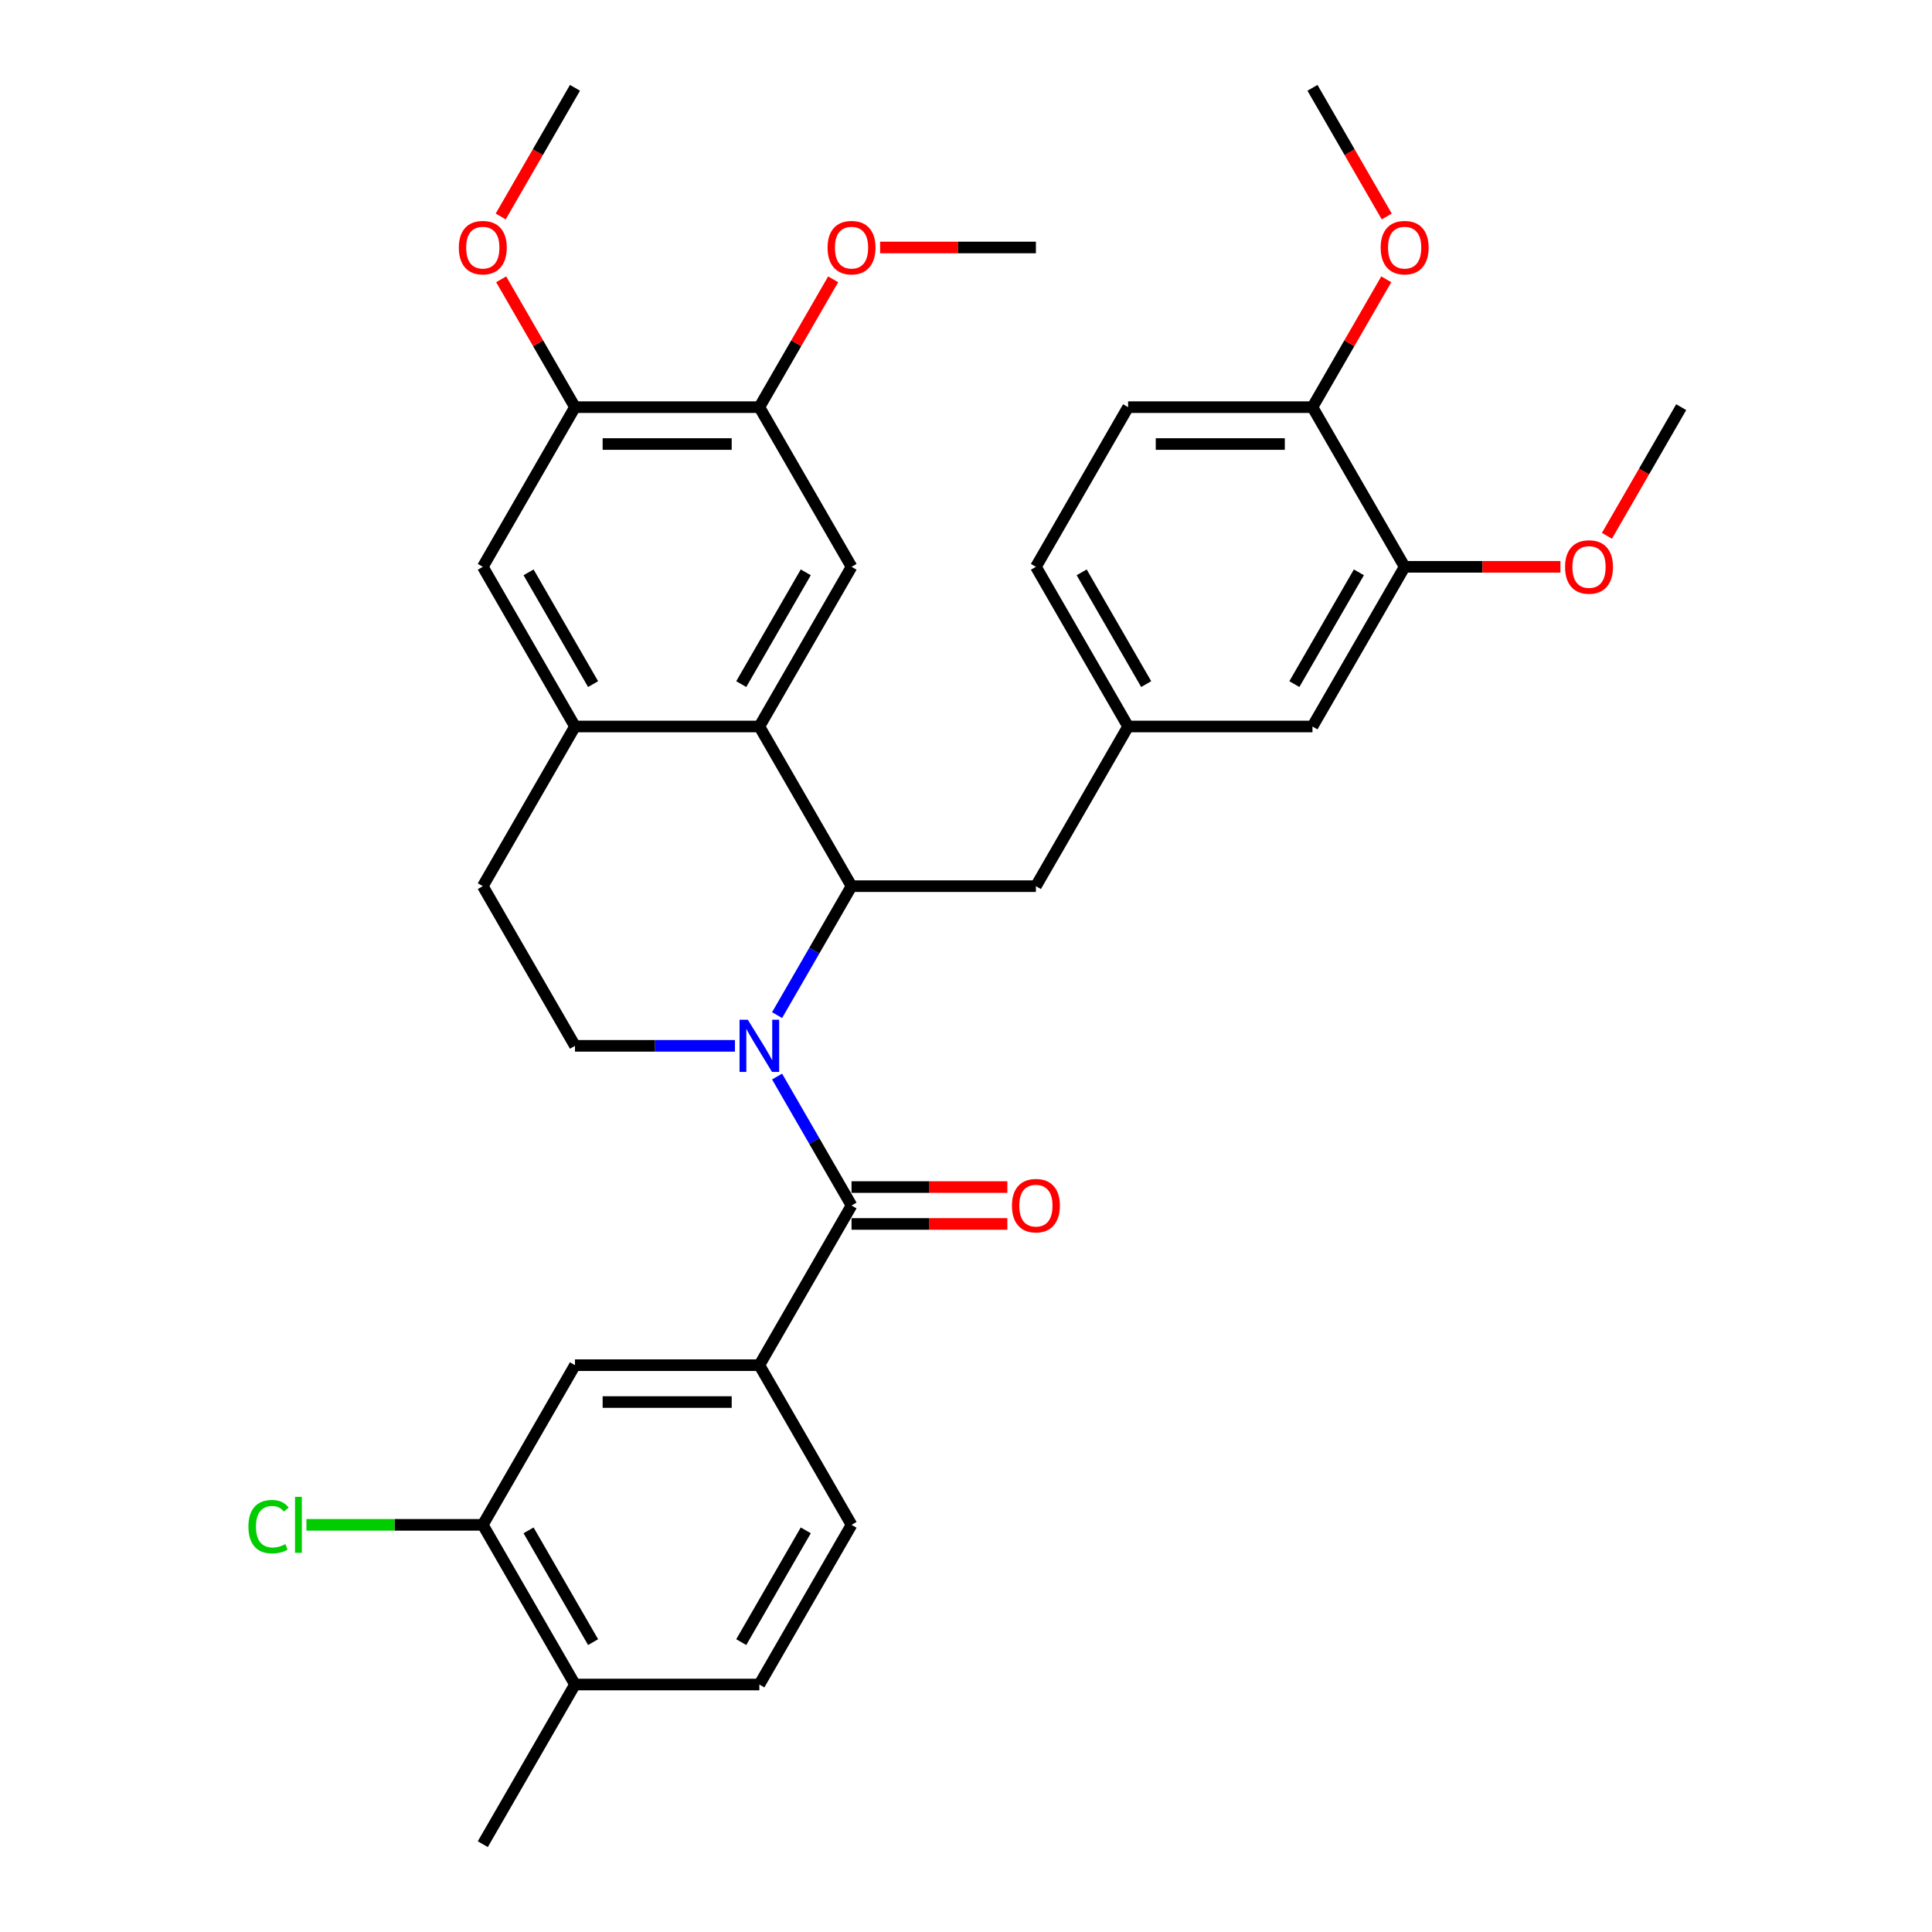 <?xml version='1.0' encoding='iso-8859-1'?>
<svg version='1.1' baseProfile='full'
              xmlns='http://www.w3.org/2000/svg'
                      xmlns:rdkit='http://www.rdkit.org/xml'
                      xmlns:xlink='http://www.w3.org/1999/xlink'
                  xml:space='preserve'
width='1000px' height='1000px' viewBox='0 0 1000 1000'>
<!-- END OF HEADER -->
<rect style='opacity:1.0;fill:#FFFFFF;stroke:none' width='1000' height='1000' x='0' y='0'> </rect>
<path class='bond-0' d='M 402.219,525.424 L 421.487,492.051' style='fill:none;fill-rule:evenodd;stroke:#0000FF;stroke-width:6px;stroke-linecap:butt;stroke-linejoin:miter;stroke-opacity:1' />
<path class='bond-0' d='M 421.487,492.051 L 440.755,458.678' style='fill:none;fill-rule:evenodd;stroke:#000000;stroke-width:6px;stroke-linecap:butt;stroke-linejoin:miter;stroke-opacity:1' />
<path class='bond-1' d='M 402.219,557.221 L 421.487,590.594' style='fill:none;fill-rule:evenodd;stroke:#0000FF;stroke-width:6px;stroke-linecap:butt;stroke-linejoin:miter;stroke-opacity:1' />
<path class='bond-1' d='M 421.487,590.594 L 440.755,623.967' style='fill:none;fill-rule:evenodd;stroke:#000000;stroke-width:6px;stroke-linecap:butt;stroke-linejoin:miter;stroke-opacity:1' />
<path class='bond-6' d='M 380.405,541.322 L 339.008,541.322' style='fill:none;fill-rule:evenodd;stroke:#0000FF;stroke-width:6px;stroke-linecap:butt;stroke-linejoin:miter;stroke-opacity:1' />
<path class='bond-6' d='M 339.008,541.322 L 297.61,541.322' style='fill:none;fill-rule:evenodd;stroke:#000000;stroke-width:6px;stroke-linecap:butt;stroke-linejoin:miter;stroke-opacity:1' />
<path class='bond-2' d='M 440.755,458.678 L 393.04,376.033' style='fill:none;fill-rule:evenodd;stroke:#000000;stroke-width:6px;stroke-linecap:butt;stroke-linejoin:miter;stroke-opacity:1' />
<path class='bond-12' d='M 440.755,458.678 L 536.185,458.678' style='fill:none;fill-rule:evenodd;stroke:#000000;stroke-width:6px;stroke-linecap:butt;stroke-linejoin:miter;stroke-opacity:1' />
<path class='bond-3' d='M 440.755,623.967 L 393.04,706.612' style='fill:none;fill-rule:evenodd;stroke:#000000;stroke-width:6px;stroke-linecap:butt;stroke-linejoin:miter;stroke-opacity:1' />
<path class='bond-14' d='M 440.755,633.51 L 481.074,633.51' style='fill:none;fill-rule:evenodd;stroke:#000000;stroke-width:6px;stroke-linecap:butt;stroke-linejoin:miter;stroke-opacity:1' />
<path class='bond-14' d='M 481.074,633.51 L 521.393,633.51' style='fill:none;fill-rule:evenodd;stroke:#FF0000;stroke-width:6px;stroke-linecap:butt;stroke-linejoin:miter;stroke-opacity:1' />
<path class='bond-14' d='M 440.755,614.424 L 481.074,614.424' style='fill:none;fill-rule:evenodd;stroke:#000000;stroke-width:6px;stroke-linecap:butt;stroke-linejoin:miter;stroke-opacity:1' />
<path class='bond-14' d='M 481.074,614.424 L 521.393,614.424' style='fill:none;fill-rule:evenodd;stroke:#FF0000;stroke-width:6px;stroke-linecap:butt;stroke-linejoin:miter;stroke-opacity:1' />
<path class='bond-5' d='M 393.04,376.033 L 440.755,293.388' style='fill:none;fill-rule:evenodd;stroke:#000000;stroke-width:6px;stroke-linecap:butt;stroke-linejoin:miter;stroke-opacity:1' />
<path class='bond-5' d='M 383.668,354.093 L 417.069,296.242' style='fill:none;fill-rule:evenodd;stroke:#000000;stroke-width:6px;stroke-linecap:butt;stroke-linejoin:miter;stroke-opacity:1' />
<path class='bond-34' d='M 393.04,376.033 L 297.61,376.033' style='fill:none;fill-rule:evenodd;stroke:#000000;stroke-width:6px;stroke-linecap:butt;stroke-linejoin:miter;stroke-opacity:1' />
<path class='bond-9' d='M 393.04,706.612 L 297.61,706.612' style='fill:none;fill-rule:evenodd;stroke:#000000;stroke-width:6px;stroke-linecap:butt;stroke-linejoin:miter;stroke-opacity:1' />
<path class='bond-9' d='M 378.726,725.698 L 311.925,725.698' style='fill:none;fill-rule:evenodd;stroke:#000000;stroke-width:6px;stroke-linecap:butt;stroke-linejoin:miter;stroke-opacity:1' />
<path class='bond-20' d='M 393.04,706.612 L 440.755,789.256' style='fill:none;fill-rule:evenodd;stroke:#000000;stroke-width:6px;stroke-linecap:butt;stroke-linejoin:miter;stroke-opacity:1' />
<path class='bond-4' d='M 297.61,376.033 L 249.895,458.678' style='fill:none;fill-rule:evenodd;stroke:#000000;stroke-width:6px;stroke-linecap:butt;stroke-linejoin:miter;stroke-opacity:1' />
<path class='bond-8' d='M 297.61,376.033 L 249.895,293.388' style='fill:none;fill-rule:evenodd;stroke:#000000;stroke-width:6px;stroke-linecap:butt;stroke-linejoin:miter;stroke-opacity:1' />
<path class='bond-8' d='M 306.982,354.093 L 273.581,296.242' style='fill:none;fill-rule:evenodd;stroke:#000000;stroke-width:6px;stroke-linecap:butt;stroke-linejoin:miter;stroke-opacity:1' />
<path class='bond-7' d='M 440.755,293.388 L 393.04,210.744' style='fill:none;fill-rule:evenodd;stroke:#000000;stroke-width:6px;stroke-linecap:butt;stroke-linejoin:miter;stroke-opacity:1' />
<path class='bond-15' d='M 297.61,541.322 L 249.895,458.678' style='fill:none;fill-rule:evenodd;stroke:#000000;stroke-width:6px;stroke-linecap:butt;stroke-linejoin:miter;stroke-opacity:1' />
<path class='bond-25' d='M 393.04,210.744 L 412.143,177.657' style='fill:none;fill-rule:evenodd;stroke:#000000;stroke-width:6px;stroke-linecap:butt;stroke-linejoin:miter;stroke-opacity:1' />
<path class='bond-25' d='M 412.143,177.657 L 431.245,144.57' style='fill:none;fill-rule:evenodd;stroke:#FF0000;stroke-width:6px;stroke-linecap:butt;stroke-linejoin:miter;stroke-opacity:1' />
<path class='bond-35' d='M 393.04,210.744 L 297.61,210.744' style='fill:none;fill-rule:evenodd;stroke:#000000;stroke-width:6px;stroke-linecap:butt;stroke-linejoin:miter;stroke-opacity:1' />
<path class='bond-35' d='M 378.726,229.83 L 311.925,229.83' style='fill:none;fill-rule:evenodd;stroke:#000000;stroke-width:6px;stroke-linecap:butt;stroke-linejoin:miter;stroke-opacity:1' />
<path class='bond-10' d='M 249.895,293.388 L 297.61,210.744' style='fill:none;fill-rule:evenodd;stroke:#000000;stroke-width:6px;stroke-linecap:butt;stroke-linejoin:miter;stroke-opacity:1' />
<path class='bond-11' d='M 297.61,706.612 L 249.895,789.256' style='fill:none;fill-rule:evenodd;stroke:#000000;stroke-width:6px;stroke-linecap:butt;stroke-linejoin:miter;stroke-opacity:1' />
<path class='bond-26' d='M 297.61,210.744 L 278.508,177.657' style='fill:none;fill-rule:evenodd;stroke:#000000;stroke-width:6px;stroke-linecap:butt;stroke-linejoin:miter;stroke-opacity:1' />
<path class='bond-26' d='M 278.508,177.657 L 259.405,144.57' style='fill:none;fill-rule:evenodd;stroke:#FF0000;stroke-width:6px;stroke-linecap:butt;stroke-linejoin:miter;stroke-opacity:1' />
<path class='bond-23' d='M 249.895,789.256 L 204.251,789.256' style='fill:none;fill-rule:evenodd;stroke:#000000;stroke-width:6px;stroke-linecap:butt;stroke-linejoin:miter;stroke-opacity:1' />
<path class='bond-23' d='M 204.251,789.256 L 158.607,789.256' style='fill:none;fill-rule:evenodd;stroke:#00CC00;stroke-width:6px;stroke-linecap:butt;stroke-linejoin:miter;stroke-opacity:1' />
<path class='bond-36' d='M 249.895,789.256 L 297.61,871.901' style='fill:none;fill-rule:evenodd;stroke:#000000;stroke-width:6px;stroke-linecap:butt;stroke-linejoin:miter;stroke-opacity:1' />
<path class='bond-36' d='M 273.581,792.11 L 306.982,849.961' style='fill:none;fill-rule:evenodd;stroke:#000000;stroke-width:6px;stroke-linecap:butt;stroke-linejoin:miter;stroke-opacity:1' />
<path class='bond-18' d='M 536.185,458.678 L 583.9,376.033' style='fill:none;fill-rule:evenodd;stroke:#000000;stroke-width:6px;stroke-linecap:butt;stroke-linejoin:miter;stroke-opacity:1' />
<path class='bond-13' d='M 727.044,293.388 L 679.329,376.033' style='fill:none;fill-rule:evenodd;stroke:#000000;stroke-width:6px;stroke-linecap:butt;stroke-linejoin:miter;stroke-opacity:1' />
<path class='bond-13' d='M 703.358,296.242 L 669.958,354.093' style='fill:none;fill-rule:evenodd;stroke:#000000;stroke-width:6px;stroke-linecap:butt;stroke-linejoin:miter;stroke-opacity:1' />
<path class='bond-27' d='M 727.044,293.388 L 767.363,293.388' style='fill:none;fill-rule:evenodd;stroke:#000000;stroke-width:6px;stroke-linecap:butt;stroke-linejoin:miter;stroke-opacity:1' />
<path class='bond-27' d='M 767.363,293.388 L 807.682,293.388' style='fill:none;fill-rule:evenodd;stroke:#FF0000;stroke-width:6px;stroke-linecap:butt;stroke-linejoin:miter;stroke-opacity:1' />
<path class='bond-37' d='M 727.044,293.388 L 679.329,210.744' style='fill:none;fill-rule:evenodd;stroke:#000000;stroke-width:6px;stroke-linecap:butt;stroke-linejoin:miter;stroke-opacity:1' />
<path class='bond-16' d='M 679.329,210.744 L 583.9,210.744' style='fill:none;fill-rule:evenodd;stroke:#000000;stroke-width:6px;stroke-linecap:butt;stroke-linejoin:miter;stroke-opacity:1' />
<path class='bond-16' d='M 665.015,229.83 L 598.214,229.83' style='fill:none;fill-rule:evenodd;stroke:#000000;stroke-width:6px;stroke-linecap:butt;stroke-linejoin:miter;stroke-opacity:1' />
<path class='bond-28' d='M 679.329,210.744 L 698.432,177.657' style='fill:none;fill-rule:evenodd;stroke:#000000;stroke-width:6px;stroke-linecap:butt;stroke-linejoin:miter;stroke-opacity:1' />
<path class='bond-28' d='M 698.432,177.657 L 717.535,144.57' style='fill:none;fill-rule:evenodd;stroke:#FF0000;stroke-width:6px;stroke-linecap:butt;stroke-linejoin:miter;stroke-opacity:1' />
<path class='bond-17' d='M 679.329,376.033 L 583.9,376.033' style='fill:none;fill-rule:evenodd;stroke:#000000;stroke-width:6px;stroke-linecap:butt;stroke-linejoin:miter;stroke-opacity:1' />
<path class='bond-24' d='M 583.9,376.033 L 536.185,293.388' style='fill:none;fill-rule:evenodd;stroke:#000000;stroke-width:6px;stroke-linecap:butt;stroke-linejoin:miter;stroke-opacity:1' />
<path class='bond-24' d='M 593.271,354.093 L 559.871,296.242' style='fill:none;fill-rule:evenodd;stroke:#000000;stroke-width:6px;stroke-linecap:butt;stroke-linejoin:miter;stroke-opacity:1' />
<path class='bond-19' d='M 297.61,871.901 L 393.04,871.901' style='fill:none;fill-rule:evenodd;stroke:#000000;stroke-width:6px;stroke-linecap:butt;stroke-linejoin:miter;stroke-opacity:1' />
<path class='bond-29' d='M 297.61,871.901 L 249.895,954.545' style='fill:none;fill-rule:evenodd;stroke:#000000;stroke-width:6px;stroke-linecap:butt;stroke-linejoin:miter;stroke-opacity:1' />
<path class='bond-21' d='M 440.755,789.256 L 393.04,871.901' style='fill:none;fill-rule:evenodd;stroke:#000000;stroke-width:6px;stroke-linecap:butt;stroke-linejoin:miter;stroke-opacity:1' />
<path class='bond-21' d='M 417.069,792.11 L 383.668,849.961' style='fill:none;fill-rule:evenodd;stroke:#000000;stroke-width:6px;stroke-linecap:butt;stroke-linejoin:miter;stroke-opacity:1' />
<path class='bond-22' d='M 583.9,210.744 L 536.185,293.388' style='fill:none;fill-rule:evenodd;stroke:#000000;stroke-width:6px;stroke-linecap:butt;stroke-linejoin:miter;stroke-opacity:1' />
<path class='bond-31' d='M 455.547,128.099 L 495.866,128.099' style='fill:none;fill-rule:evenodd;stroke:#FF0000;stroke-width:6px;stroke-linecap:butt;stroke-linejoin:miter;stroke-opacity:1' />
<path class='bond-31' d='M 495.866,128.099 L 536.185,128.099' style='fill:none;fill-rule:evenodd;stroke:#000000;stroke-width:6px;stroke-linecap:butt;stroke-linejoin:miter;stroke-opacity:1' />
<path class='bond-32' d='M 259.163,112.048 L 278.386,78.751' style='fill:none;fill-rule:evenodd;stroke:#FF0000;stroke-width:6px;stroke-linecap:butt;stroke-linejoin:miter;stroke-opacity:1' />
<path class='bond-32' d='M 278.386,78.751 L 297.61,45.455' style='fill:none;fill-rule:evenodd;stroke:#000000;stroke-width:6px;stroke-linecap:butt;stroke-linejoin:miter;stroke-opacity:1' />
<path class='bond-30' d='M 831.741,277.337 L 850.965,244.04' style='fill:none;fill-rule:evenodd;stroke:#FF0000;stroke-width:6px;stroke-linecap:butt;stroke-linejoin:miter;stroke-opacity:1' />
<path class='bond-30' d='M 850.965,244.04 L 870.189,210.744' style='fill:none;fill-rule:evenodd;stroke:#000000;stroke-width:6px;stroke-linecap:butt;stroke-linejoin:miter;stroke-opacity:1' />
<path class='bond-33' d='M 717.777,112.048 L 698.553,78.751' style='fill:none;fill-rule:evenodd;stroke:#FF0000;stroke-width:6px;stroke-linecap:butt;stroke-linejoin:miter;stroke-opacity:1' />
<path class='bond-33' d='M 698.553,78.751 L 679.329,45.455' style='fill:none;fill-rule:evenodd;stroke:#000000;stroke-width:6px;stroke-linecap:butt;stroke-linejoin:miter;stroke-opacity:1' />
<path  class='atom-0' d='M 387.066 527.809
L 395.922 542.124
Q 396.8 543.536, 398.212 546.094
Q 399.625 548.651, 399.701 548.804
L 399.701 527.809
L 403.289 527.809
L 403.289 554.835
L 399.587 554.835
L 390.082 539.185
Q 388.975 537.352, 387.791 535.253
Q 386.646 533.154, 386.303 532.505
L 386.303 554.835
L 382.791 554.835
L 382.791 527.809
L 387.066 527.809
' fill='#0000FF'/>
<path  class='atom-15' d='M 523.779 624.043
Q 523.779 617.554, 526.985 613.928
Q 530.192 610.301, 536.185 610.301
Q 542.178 610.301, 545.384 613.928
Q 548.591 617.554, 548.591 624.043
Q 548.591 630.609, 545.346 634.35
Q 542.101 638.052, 536.185 638.052
Q 530.23 638.052, 526.985 634.35
Q 523.779 630.647, 523.779 624.043
M 536.185 634.999
Q 540.307 634.999, 542.521 632.25
Q 544.773 629.464, 544.773 624.043
Q 544.773 618.737, 542.521 616.065
Q 540.307 613.355, 536.185 613.355
Q 532.062 613.355, 529.81 616.027
Q 527.596 618.699, 527.596 624.043
Q 527.596 629.502, 529.81 632.25
Q 532.062 634.999, 536.185 634.999
' fill='#FF0000'/>
<path  class='atom-24' d='M 128.585 790.191
Q 128.585 783.473, 131.715 779.961
Q 134.883 776.411, 140.876 776.411
Q 146.449 776.411, 149.427 780.343
L 146.907 782.404
Q 144.732 779.541, 140.876 779.541
Q 136.792 779.541, 134.616 782.29
Q 132.479 785, 132.479 790.191
Q 132.479 795.535, 134.692 798.284
Q 136.945 801.032, 141.296 801.032
Q 144.274 801.032, 147.747 799.238
L 148.816 802.101
Q 147.404 803.017, 145.266 803.552
Q 143.128 804.086, 140.762 804.086
Q 134.883 804.086, 131.715 800.498
Q 128.585 796.91, 128.585 790.191
' fill='#00CC00'/>
<path  class='atom-24' d='M 152.71 774.77
L 156.221 774.77
L 156.221 803.742
L 152.71 803.742
L 152.71 774.77
' fill='#00CC00'/>
<path  class='atom-26' d='M 428.349 128.176
Q 428.349 121.686, 431.555 118.06
Q 434.762 114.434, 440.755 114.434
Q 446.748 114.434, 449.954 118.06
Q 453.161 121.686, 453.161 128.176
Q 453.161 134.741, 449.916 138.482
Q 446.672 142.185, 440.755 142.185
Q 434.8 142.185, 431.555 138.482
Q 428.349 134.779, 428.349 128.176
M 440.755 139.131
Q 444.877 139.131, 447.091 136.382
Q 449.344 133.596, 449.344 128.176
Q 449.344 122.87, 447.091 120.198
Q 444.877 117.487, 440.755 117.487
Q 436.632 117.487, 434.38 120.159
Q 432.166 122.831, 432.166 128.176
Q 432.166 133.634, 434.38 136.382
Q 436.632 139.131, 440.755 139.131
' fill='#FF0000'/>
<path  class='atom-27' d='M 237.489 128.176
Q 237.489 121.686, 240.696 118.06
Q 243.902 114.434, 249.895 114.434
Q 255.888 114.434, 259.095 118.06
Q 262.301 121.686, 262.301 128.176
Q 262.301 134.741, 259.057 138.482
Q 255.812 142.185, 249.895 142.185
Q 243.941 142.185, 240.696 138.482
Q 237.489 134.779, 237.489 128.176
M 249.895 139.131
Q 254.018 139.131, 256.232 136.382
Q 258.484 133.596, 258.484 128.176
Q 258.484 122.87, 256.232 120.198
Q 254.018 117.487, 249.895 117.487
Q 245.773 117.487, 243.521 120.159
Q 241.307 122.831, 241.307 128.176
Q 241.307 133.634, 243.521 136.382
Q 245.773 139.131, 249.895 139.131
' fill='#FF0000'/>
<path  class='atom-28' d='M 810.068 293.465
Q 810.068 286.976, 813.275 283.349
Q 816.481 279.723, 822.474 279.723
Q 828.467 279.723, 831.674 283.349
Q 834.88 286.976, 834.88 293.465
Q 834.88 300.03, 831.635 303.771
Q 828.391 307.474, 822.474 307.474
Q 816.519 307.474, 813.275 303.771
Q 810.068 300.069, 810.068 293.465
M 822.474 304.42
Q 826.597 304.42, 828.811 301.672
Q 831.063 298.885, 831.063 293.465
Q 831.063 288.159, 828.811 285.487
Q 826.597 282.777, 822.474 282.777
Q 818.352 282.777, 816.099 285.449
Q 813.885 288.121, 813.885 293.465
Q 813.885 298.923, 816.099 301.672
Q 818.352 304.42, 822.474 304.42
' fill='#FF0000'/>
<path  class='atom-29' d='M 714.638 128.176
Q 714.638 121.686, 717.845 118.06
Q 721.051 114.434, 727.044 114.434
Q 733.037 114.434, 736.244 118.06
Q 739.45 121.686, 739.45 128.176
Q 739.45 134.741, 736.206 138.482
Q 732.961 142.185, 727.044 142.185
Q 721.089 142.185, 717.845 138.482
Q 714.638 134.779, 714.638 128.176
M 727.044 139.131
Q 731.167 139.131, 733.381 136.382
Q 735.633 133.596, 735.633 128.176
Q 735.633 122.87, 733.381 120.198
Q 731.167 117.487, 727.044 117.487
Q 722.922 117.487, 720.67 120.159
Q 718.456 122.831, 718.456 128.176
Q 718.456 133.634, 720.67 136.382
Q 722.922 139.131, 727.044 139.131
' fill='#FF0000'/>
</svg>
